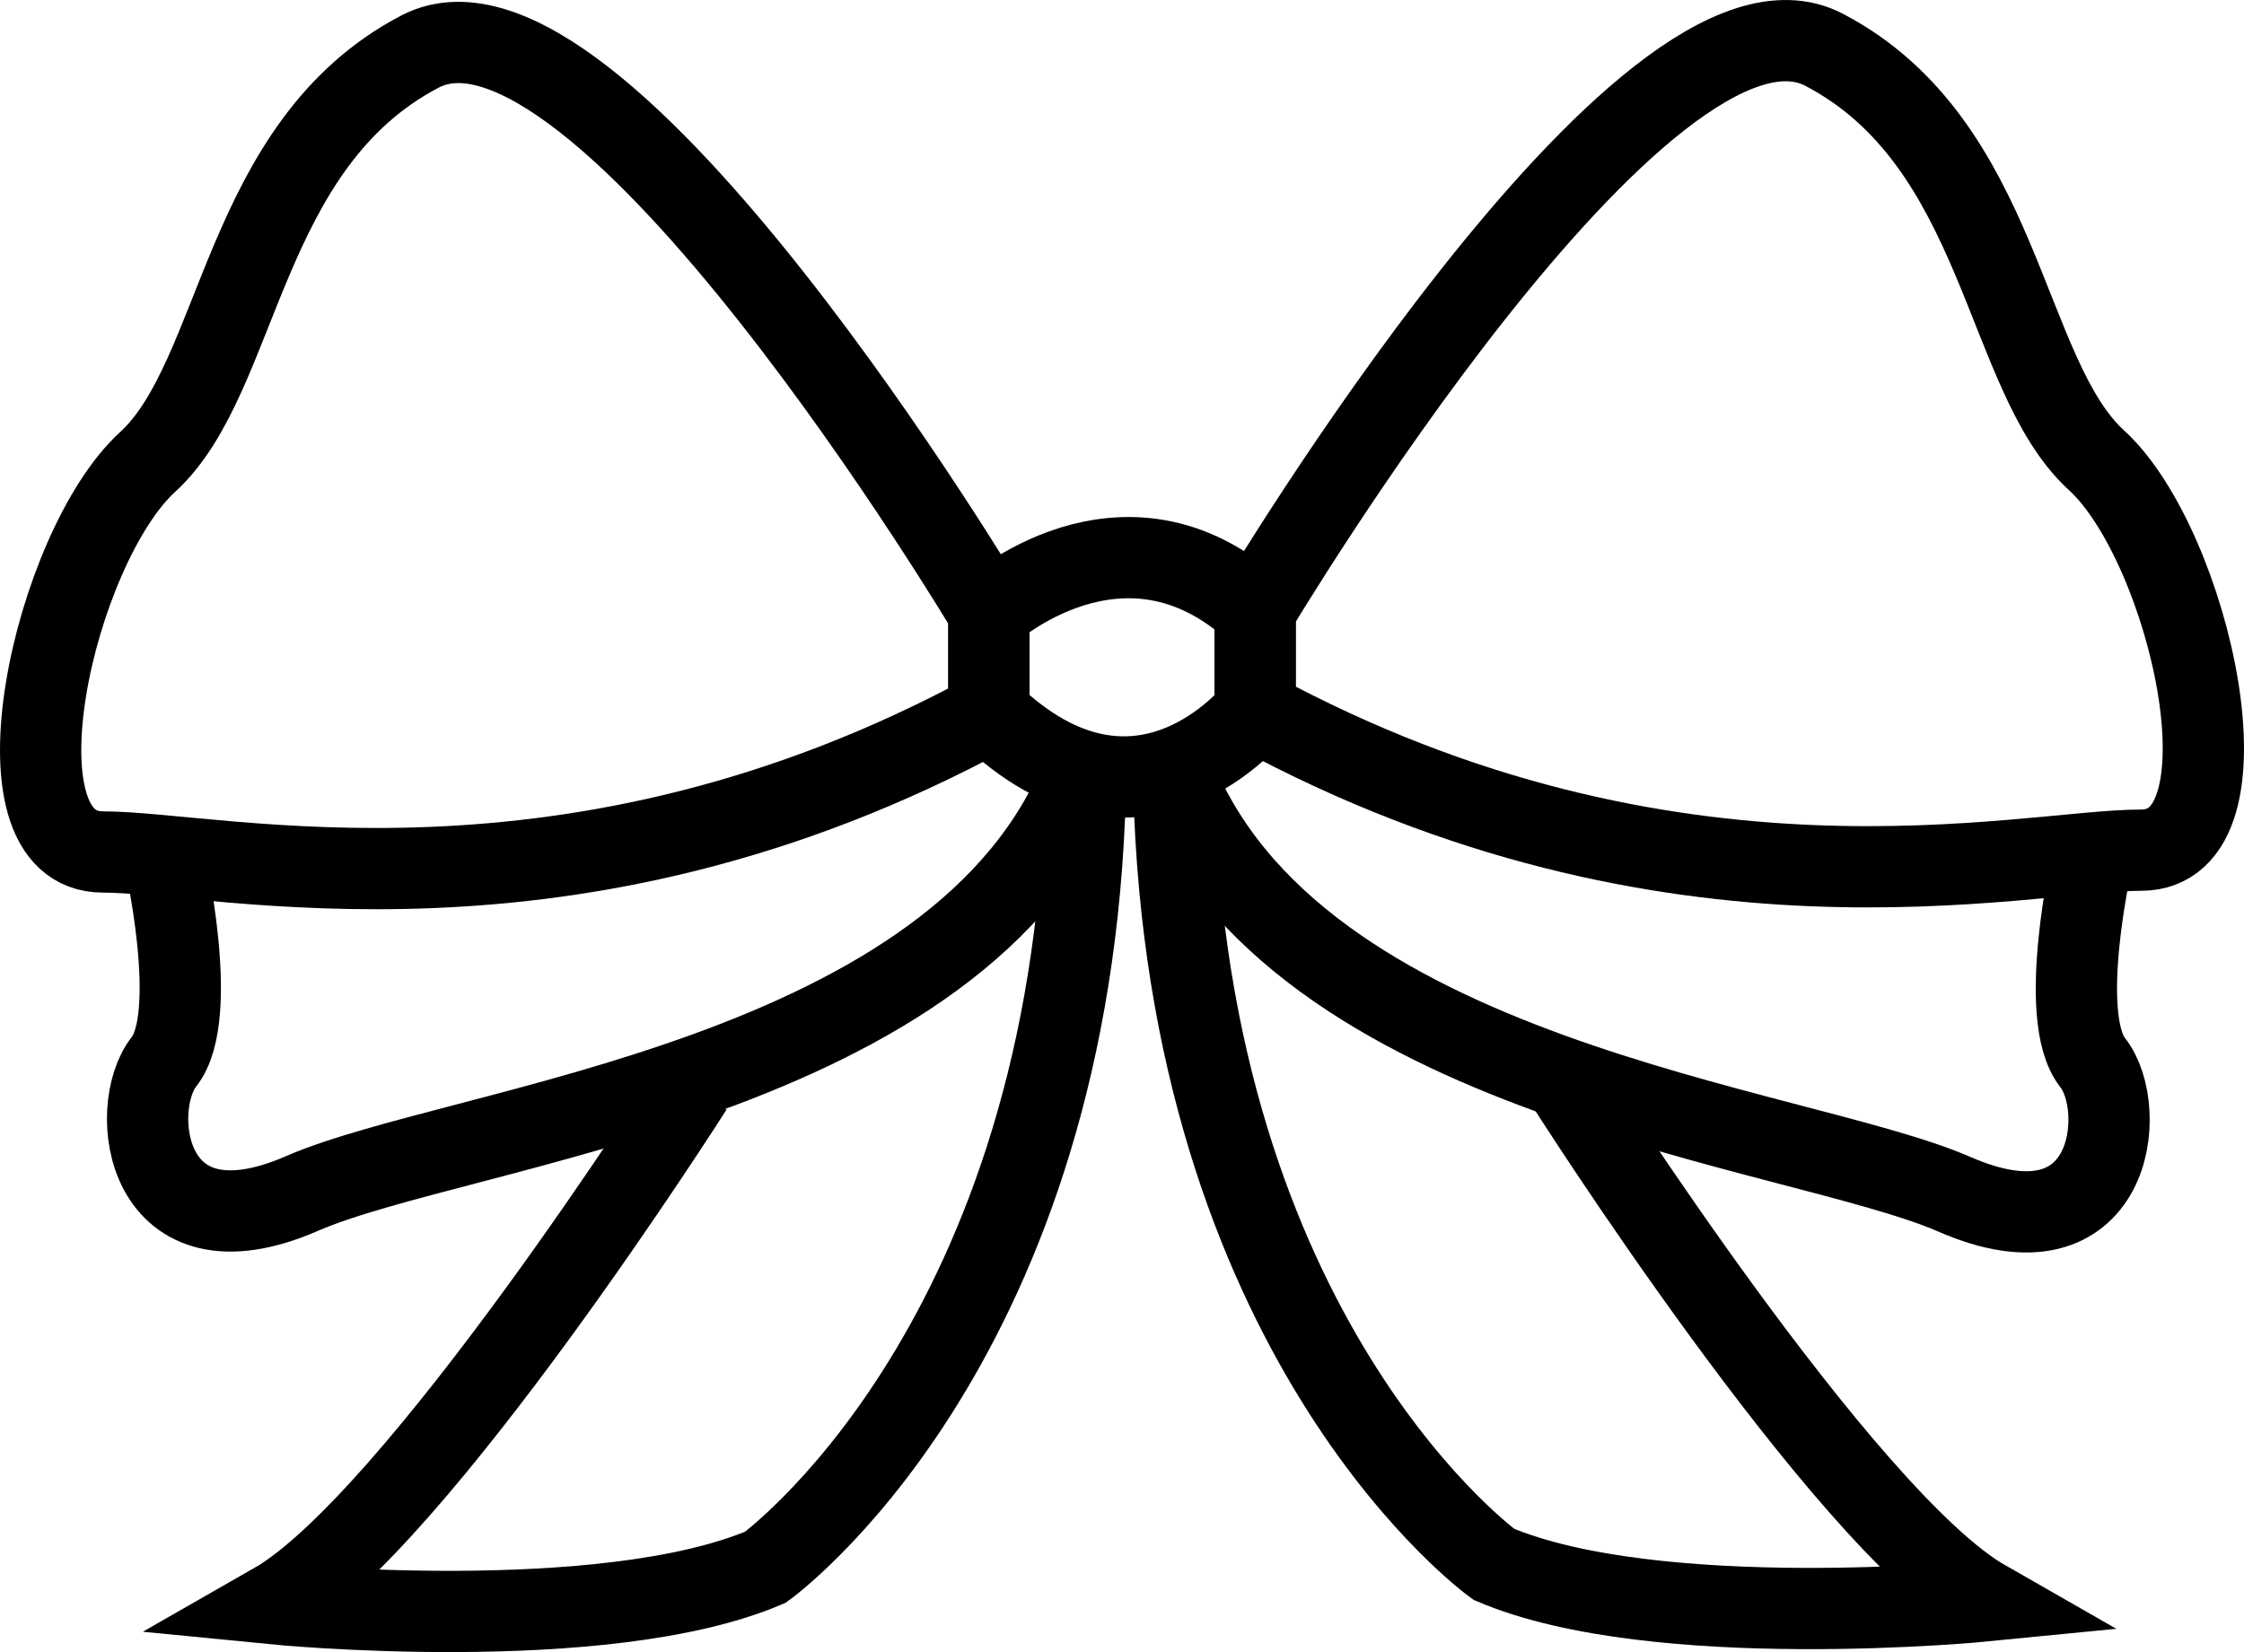<?xml version="1.0" encoding="UTF-8"?>
<svg id="_Слой_1" data-name="Слой 1" xmlns="http://www.w3.org/2000/svg" viewBox="0 0 552.16 406.63">
  <defs>
    <style>
      .cls-1 {
        fill: none;
        stroke: #000;
        stroke-miterlimit: 10;
        stroke-width: 20px;
      }
    </style>
  </defs>
  <path class="cls-1" d="M308.83,150.25S404.83-10.75,448.83,12.25s44,80,67,101,40,96,11,96-115,21.55-218-34.23v-24.77Z"/>
  <path class="cls-1" d="M243.33,150.7S147.33-10.3,103.33,12.7,59.33,92.7,36.33,113.7c-23,21-40,96-11,96s115,21.55,218-34.23v-24.77Z"/>
  <path class="cls-1" d="M243.33,175.47v-24.77s33-29.95,65.5-.45v24.77s-28.5,36.18-65.5,.45Z"/>
  <path class="cls-1" d="M266.58,189.84c-29.75,76.09-153.25,86.91-192.25,103.91s-43-21-33.98-32.42,0-50.66,0-50.66"/>
  <path class="cls-1" d="M514.93,210.89s-9.02,39.24,0,50.66,5.02,49.42-33.98,32.42-162.49-27.83-192.25-103.91"/>
  <path class="cls-1" d="M170.33,267.75s-68,107-103,127c0,0,81,8,121-9,0,0,73.07-52.55,78.53-185.28"/>
  <path class="cls-1" d="M385.57,267.03s68,107,103,127c0,0-81,8-121-9,0,0-73.07-52.55-78.53-185.28"/>
</svg>